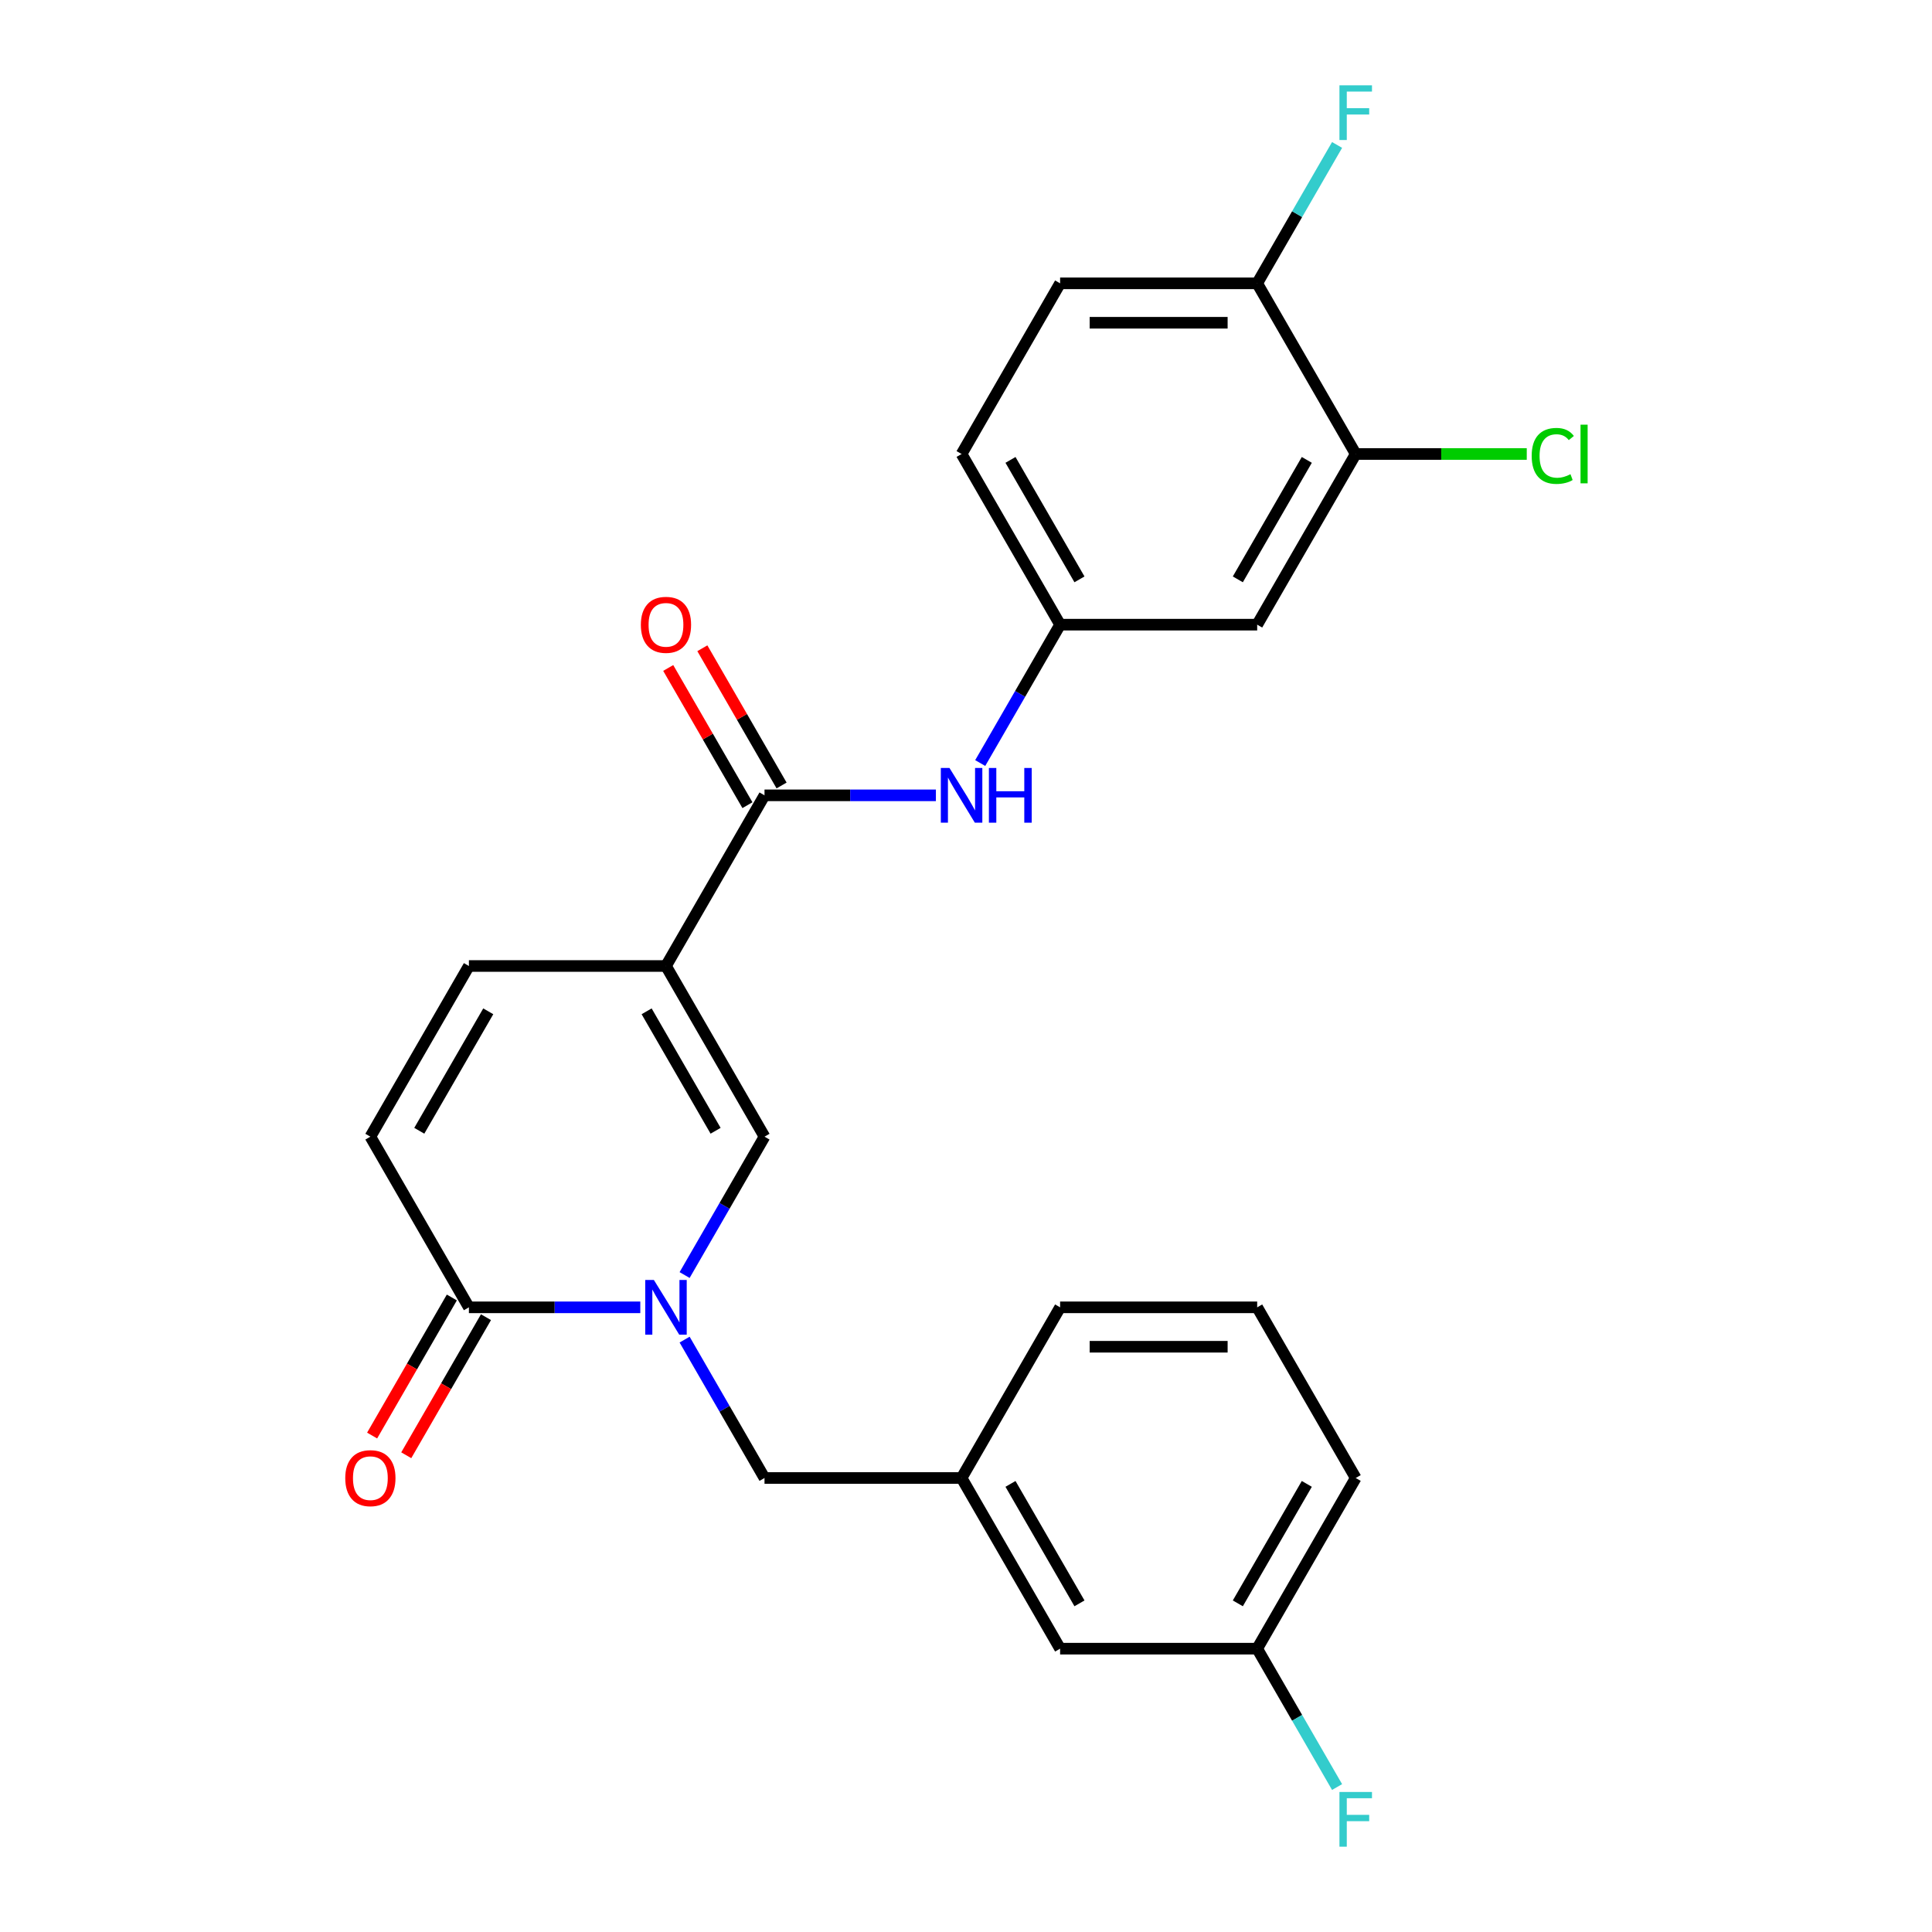 <?xml version='1.0' encoding='iso-8859-1'?>
<svg version='1.1' baseProfile='full'
              xmlns='http://www.w3.org/2000/svg'
                      xmlns:rdkit='http://www.rdkit.org/xml'
                      xmlns:xlink='http://www.w3.org/1999/xlink'
                  xml:space='preserve'
width='1000px' height='1000px' viewBox='0 0 1000 1000'>
<!-- END OF HEADER -->
<rect style='opacity:1.0;fill:#FFFFFF;stroke:none' width='1000' height='1000' x='0' y='0'> </rect>
<path class='bond-1' d='M 344.707,500 L 395.709,588.337' style='fill:none;fill-rule:evenodd;stroke:#000000;stroke-width:6px;stroke-linecap:butt;stroke-linejoin:miter;stroke-opacity:1' />
<path class='bond-1' d='M 334.69,523.451 L 370.391,585.286' style='fill:none;fill-rule:evenodd;stroke:#000000;stroke-width:6px;stroke-linecap:butt;stroke-linejoin:miter;stroke-opacity:1' />
<path class='bond-2' d='M 344.707,500 L 395.709,411.663' style='fill:none;fill-rule:evenodd;stroke:#000000;stroke-width:6px;stroke-linecap:butt;stroke-linejoin:miter;stroke-opacity:1' />
<path class='bond-4' d='M 344.707,500 L 242.705,500' style='fill:none;fill-rule:evenodd;stroke:#000000;stroke-width:6px;stroke-linecap:butt;stroke-linejoin:miter;stroke-opacity:1' />
<path class='bond-0' d='M 354.355,659.963 L 375.032,624.15' style='fill:none;fill-rule:evenodd;stroke:#0000FF;stroke-width:6px;stroke-linecap:butt;stroke-linejoin:miter;stroke-opacity:1' />
<path class='bond-0' d='M 375.032,624.15 L 395.709,588.337' style='fill:none;fill-rule:evenodd;stroke:#000000;stroke-width:6px;stroke-linecap:butt;stroke-linejoin:miter;stroke-opacity:1' />
<path class='bond-9' d='M 354.355,693.383 L 375.032,729.196' style='fill:none;fill-rule:evenodd;stroke:#0000FF;stroke-width:6px;stroke-linecap:butt;stroke-linejoin:miter;stroke-opacity:1' />
<path class='bond-9' d='M 375.032,729.196 L 395.709,765.01' style='fill:none;fill-rule:evenodd;stroke:#000000;stroke-width:6px;stroke-linecap:butt;stroke-linejoin:miter;stroke-opacity:1' />
<path class='bond-25' d='M 331.417,676.673 L 287.061,676.673' style='fill:none;fill-rule:evenodd;stroke:#0000FF;stroke-width:6px;stroke-linecap:butt;stroke-linejoin:miter;stroke-opacity:1' />
<path class='bond-25' d='M 287.061,676.673 L 242.705,676.673' style='fill:none;fill-rule:evenodd;stroke:#000000;stroke-width:6px;stroke-linecap:butt;stroke-linejoin:miter;stroke-opacity:1' />
<path class='bond-6' d='M 395.709,411.663 L 440.065,411.663' style='fill:none;fill-rule:evenodd;stroke:#000000;stroke-width:6px;stroke-linecap:butt;stroke-linejoin:miter;stroke-opacity:1' />
<path class='bond-6' d='M 440.065,411.663 L 484.421,411.663' style='fill:none;fill-rule:evenodd;stroke:#0000FF;stroke-width:6px;stroke-linecap:butt;stroke-linejoin:miter;stroke-opacity:1' />
<path class='bond-12' d='M 404.542,406.563 L 384.039,371.05' style='fill:none;fill-rule:evenodd;stroke:#000000;stroke-width:6px;stroke-linecap:butt;stroke-linejoin:miter;stroke-opacity:1' />
<path class='bond-12' d='M 384.039,371.05 L 363.535,335.537' style='fill:none;fill-rule:evenodd;stroke:#FF0000;stroke-width:6px;stroke-linecap:butt;stroke-linejoin:miter;stroke-opacity:1' />
<path class='bond-12' d='M 386.875,416.764 L 366.371,381.25' style='fill:none;fill-rule:evenodd;stroke:#000000;stroke-width:6px;stroke-linecap:butt;stroke-linejoin:miter;stroke-opacity:1' />
<path class='bond-12' d='M 366.371,381.25 L 345.868,345.737' style='fill:none;fill-rule:evenodd;stroke:#FF0000;stroke-width:6px;stroke-linecap:butt;stroke-linejoin:miter;stroke-opacity:1' />
<path class='bond-3' d='M 242.705,676.673 L 191.704,588.337' style='fill:none;fill-rule:evenodd;stroke:#000000;stroke-width:6px;stroke-linecap:butt;stroke-linejoin:miter;stroke-opacity:1' />
<path class='bond-13' d='M 233.872,671.573 L 213.241,707.306' style='fill:none;fill-rule:evenodd;stroke:#000000;stroke-width:6px;stroke-linecap:butt;stroke-linejoin:miter;stroke-opacity:1' />
<path class='bond-13' d='M 213.241,707.306 L 192.61,743.039' style='fill:none;fill-rule:evenodd;stroke:#FF0000;stroke-width:6px;stroke-linecap:butt;stroke-linejoin:miter;stroke-opacity:1' />
<path class='bond-13' d='M 251.539,681.773 L 230.908,717.506' style='fill:none;fill-rule:evenodd;stroke:#000000;stroke-width:6px;stroke-linecap:butt;stroke-linejoin:miter;stroke-opacity:1' />
<path class='bond-13' d='M 230.908,717.506 L 210.278,753.24' style='fill:none;fill-rule:evenodd;stroke:#FF0000;stroke-width:6px;stroke-linecap:butt;stroke-linejoin:miter;stroke-opacity:1' />
<path class='bond-5' d='M 242.705,500 L 191.704,588.337' style='fill:none;fill-rule:evenodd;stroke:#000000;stroke-width:6px;stroke-linecap:butt;stroke-linejoin:miter;stroke-opacity:1' />
<path class='bond-5' d='M 252.722,523.451 L 217.022,585.286' style='fill:none;fill-rule:evenodd;stroke:#000000;stroke-width:6px;stroke-linecap:butt;stroke-linejoin:miter;stroke-opacity:1' />
<path class='bond-10' d='M 507.358,394.953 L 528.035,359.14' style='fill:none;fill-rule:evenodd;stroke:#0000FF;stroke-width:6px;stroke-linecap:butt;stroke-linejoin:miter;stroke-opacity:1' />
<path class='bond-10' d='M 528.035,359.14 L 548.712,323.327' style='fill:none;fill-rule:evenodd;stroke:#000000;stroke-width:6px;stroke-linecap:butt;stroke-linejoin:miter;stroke-opacity:1' />
<path class='bond-7' d='M 701.715,234.99 L 650.714,323.327' style='fill:none;fill-rule:evenodd;stroke:#000000;stroke-width:6px;stroke-linecap:butt;stroke-linejoin:miter;stroke-opacity:1' />
<path class='bond-7' d='M 676.398,238.041 L 640.697,299.876' style='fill:none;fill-rule:evenodd;stroke:#000000;stroke-width:6px;stroke-linecap:butt;stroke-linejoin:miter;stroke-opacity:1' />
<path class='bond-16' d='M 701.715,234.99 L 745.982,234.99' style='fill:none;fill-rule:evenodd;stroke:#000000;stroke-width:6px;stroke-linecap:butt;stroke-linejoin:miter;stroke-opacity:1' />
<path class='bond-16' d='M 745.982,234.99 L 790.248,234.99' style='fill:none;fill-rule:evenodd;stroke:#00CC00;stroke-width:6px;stroke-linecap:butt;stroke-linejoin:miter;stroke-opacity:1' />
<path class='bond-26' d='M 701.715,234.99 L 650.714,146.654' style='fill:none;fill-rule:evenodd;stroke:#000000;stroke-width:6px;stroke-linecap:butt;stroke-linejoin:miter;stroke-opacity:1' />
<path class='bond-8' d='M 650.714,323.327 L 548.712,323.327' style='fill:none;fill-rule:evenodd;stroke:#000000;stroke-width:6px;stroke-linecap:butt;stroke-linejoin:miter;stroke-opacity:1' />
<path class='bond-14' d='M 395.709,765.01 L 497.711,765.01' style='fill:none;fill-rule:evenodd;stroke:#000000;stroke-width:6px;stroke-linecap:butt;stroke-linejoin:miter;stroke-opacity:1' />
<path class='bond-18' d='M 548.712,323.327 L 497.711,234.99' style='fill:none;fill-rule:evenodd;stroke:#000000;stroke-width:6px;stroke-linecap:butt;stroke-linejoin:miter;stroke-opacity:1' />
<path class='bond-18' d='M 558.729,299.876 L 523.028,238.041' style='fill:none;fill-rule:evenodd;stroke:#000000;stroke-width:6px;stroke-linecap:butt;stroke-linejoin:miter;stroke-opacity:1' />
<path class='bond-11' d='M 650.714,146.654 L 548.712,146.654' style='fill:none;fill-rule:evenodd;stroke:#000000;stroke-width:6px;stroke-linecap:butt;stroke-linejoin:miter;stroke-opacity:1' />
<path class='bond-11' d='M 635.414,167.054 L 564.012,167.054' style='fill:none;fill-rule:evenodd;stroke:#000000;stroke-width:6px;stroke-linecap:butt;stroke-linejoin:miter;stroke-opacity:1' />
<path class='bond-19' d='M 650.714,146.654 L 671.391,110.841' style='fill:none;fill-rule:evenodd;stroke:#000000;stroke-width:6px;stroke-linecap:butt;stroke-linejoin:miter;stroke-opacity:1' />
<path class='bond-19' d='M 671.391,110.841 L 692.068,75.027' style='fill:none;fill-rule:evenodd;stroke:#33CCCC;stroke-width:6px;stroke-linecap:butt;stroke-linejoin:miter;stroke-opacity:1' />
<path class='bond-17' d='M 497.711,765.01 L 548.712,853.346' style='fill:none;fill-rule:evenodd;stroke:#000000;stroke-width:6px;stroke-linecap:butt;stroke-linejoin:miter;stroke-opacity:1' />
<path class='bond-17' d='M 523.028,768.06 L 558.729,829.895' style='fill:none;fill-rule:evenodd;stroke:#000000;stroke-width:6px;stroke-linecap:butt;stroke-linejoin:miter;stroke-opacity:1' />
<path class='bond-23' d='M 497.711,765.01 L 548.712,676.673' style='fill:none;fill-rule:evenodd;stroke:#000000;stroke-width:6px;stroke-linecap:butt;stroke-linejoin:miter;stroke-opacity:1' />
<path class='bond-15' d='M 548.712,146.654 L 497.711,234.99' style='fill:none;fill-rule:evenodd;stroke:#000000;stroke-width:6px;stroke-linecap:butt;stroke-linejoin:miter;stroke-opacity:1' />
<path class='bond-20' d='M 548.712,853.346 L 650.714,853.346' style='fill:none;fill-rule:evenodd;stroke:#000000;stroke-width:6px;stroke-linecap:butt;stroke-linejoin:miter;stroke-opacity:1' />
<path class='bond-21' d='M 650.714,853.346 L 671.391,889.159' style='fill:none;fill-rule:evenodd;stroke:#000000;stroke-width:6px;stroke-linecap:butt;stroke-linejoin:miter;stroke-opacity:1' />
<path class='bond-21' d='M 671.391,889.159 L 692.068,924.973' style='fill:none;fill-rule:evenodd;stroke:#33CCCC;stroke-width:6px;stroke-linecap:butt;stroke-linejoin:miter;stroke-opacity:1' />
<path class='bond-27' d='M 650.714,853.346 L 701.715,765.01' style='fill:none;fill-rule:evenodd;stroke:#000000;stroke-width:6px;stroke-linecap:butt;stroke-linejoin:miter;stroke-opacity:1' />
<path class='bond-27' d='M 640.697,829.895 L 676.398,768.06' style='fill:none;fill-rule:evenodd;stroke:#000000;stroke-width:6px;stroke-linecap:butt;stroke-linejoin:miter;stroke-opacity:1' />
<path class='bond-22' d='M 650.714,676.673 L 548.712,676.673' style='fill:none;fill-rule:evenodd;stroke:#000000;stroke-width:6px;stroke-linecap:butt;stroke-linejoin:miter;stroke-opacity:1' />
<path class='bond-22' d='M 635.414,697.074 L 564.012,697.074' style='fill:none;fill-rule:evenodd;stroke:#000000;stroke-width:6px;stroke-linecap:butt;stroke-linejoin:miter;stroke-opacity:1' />
<path class='bond-24' d='M 650.714,676.673 L 701.715,765.01' style='fill:none;fill-rule:evenodd;stroke:#000000;stroke-width:6px;stroke-linecap:butt;stroke-linejoin:miter;stroke-opacity:1' />
<path  class='atom-1' d='M 338.447 662.513
L 347.727 677.513
Q 348.647 678.993, 350.127 681.673
Q 351.607 684.353, 351.687 684.513
L 351.687 662.513
L 355.447 662.513
L 355.447 690.833
L 351.567 690.833
L 341.607 674.433
Q 340.447 672.513, 339.207 670.313
Q 338.007 668.113, 337.647 667.433
L 337.647 690.833
L 333.967 690.833
L 333.967 662.513
L 338.447 662.513
' fill='#0000FF'/>
<path  class='atom-7' d='M 491.451 397.503
L 500.731 412.503
Q 501.651 413.983, 503.131 416.663
Q 504.611 419.343, 504.691 419.503
L 504.691 397.503
L 508.451 397.503
L 508.451 425.823
L 504.571 425.823
L 494.611 409.423
Q 493.451 407.503, 492.211 405.303
Q 491.011 403.103, 490.651 402.423
L 490.651 425.823
L 486.971 425.823
L 486.971 397.503
L 491.451 397.503
' fill='#0000FF'/>
<path  class='atom-7' d='M 511.851 397.503
L 515.691 397.503
L 515.691 409.543
L 530.171 409.543
L 530.171 397.503
L 534.011 397.503
L 534.011 425.823
L 530.171 425.823
L 530.171 412.743
L 515.691 412.743
L 515.691 425.823
L 511.851 425.823
L 511.851 397.503
' fill='#0000FF'/>
<path  class='atom-13' d='M 331.707 323.407
Q 331.707 316.607, 335.067 312.807
Q 338.427 309.007, 344.707 309.007
Q 350.987 309.007, 354.347 312.807
Q 357.707 316.607, 357.707 323.407
Q 357.707 330.287, 354.307 334.207
Q 350.907 338.087, 344.707 338.087
Q 338.467 338.087, 335.067 334.207
Q 331.707 330.327, 331.707 323.407
M 344.707 334.887
Q 349.027 334.887, 351.347 332.007
Q 353.707 329.087, 353.707 323.407
Q 353.707 317.847, 351.347 315.047
Q 349.027 312.207, 344.707 312.207
Q 340.387 312.207, 338.027 315.007
Q 335.707 317.807, 335.707 323.407
Q 335.707 329.127, 338.027 332.007
Q 340.387 334.887, 344.707 334.887
' fill='#FF0000'/>
<path  class='atom-14' d='M 178.704 765.09
Q 178.704 758.29, 182.064 754.49
Q 185.424 750.69, 191.704 750.69
Q 197.984 750.69, 201.344 754.49
Q 204.704 758.29, 204.704 765.09
Q 204.704 771.97, 201.304 775.89
Q 197.904 779.77, 191.704 779.77
Q 185.464 779.77, 182.064 775.89
Q 178.704 772.01, 178.704 765.09
M 191.704 776.57
Q 196.024 776.57, 198.344 773.69
Q 200.704 770.77, 200.704 765.09
Q 200.704 759.53, 198.344 756.73
Q 196.024 753.89, 191.704 753.89
Q 187.384 753.89, 185.024 756.69
Q 182.704 759.49, 182.704 765.09
Q 182.704 770.81, 185.024 773.69
Q 187.384 776.57, 191.704 776.57
' fill='#FF0000'/>
<path  class='atom-17' d='M 792.798 235.97
Q 792.798 228.93, 796.078 225.25
Q 799.398 221.53, 805.678 221.53
Q 811.518 221.53, 814.638 225.65
L 811.998 227.81
Q 809.718 224.81, 805.678 224.81
Q 801.398 224.81, 799.118 227.69
Q 796.878 230.53, 796.878 235.97
Q 796.878 241.57, 799.198 244.45
Q 801.558 247.33, 806.118 247.33
Q 809.238 247.33, 812.878 245.45
L 813.998 248.45
Q 812.518 249.41, 810.278 249.97
Q 808.038 250.53, 805.558 250.53
Q 799.398 250.53, 796.078 246.77
Q 792.798 243.01, 792.798 235.97
' fill='#00CC00'/>
<path  class='atom-17' d='M 818.078 219.81
L 821.758 219.81
L 821.758 250.17
L 818.078 250.17
L 818.078 219.81
' fill='#00CC00'/>
<path  class='atom-20' d='M 693.295 44.157
L 710.135 44.157
L 710.135 47.397
L 697.095 47.397
L 697.095 55.997
L 708.695 55.997
L 708.695 59.277
L 697.095 59.277
L 697.095 72.477
L 693.295 72.477
L 693.295 44.157
' fill='#33CCCC'/>
<path  class='atom-22' d='M 693.295 927.523
L 710.135 927.523
L 710.135 930.763
L 697.095 930.763
L 697.095 939.363
L 708.695 939.363
L 708.695 942.643
L 697.095 942.643
L 697.095 955.843
L 693.295 955.843
L 693.295 927.523
' fill='#33CCCC'/>
</svg>
